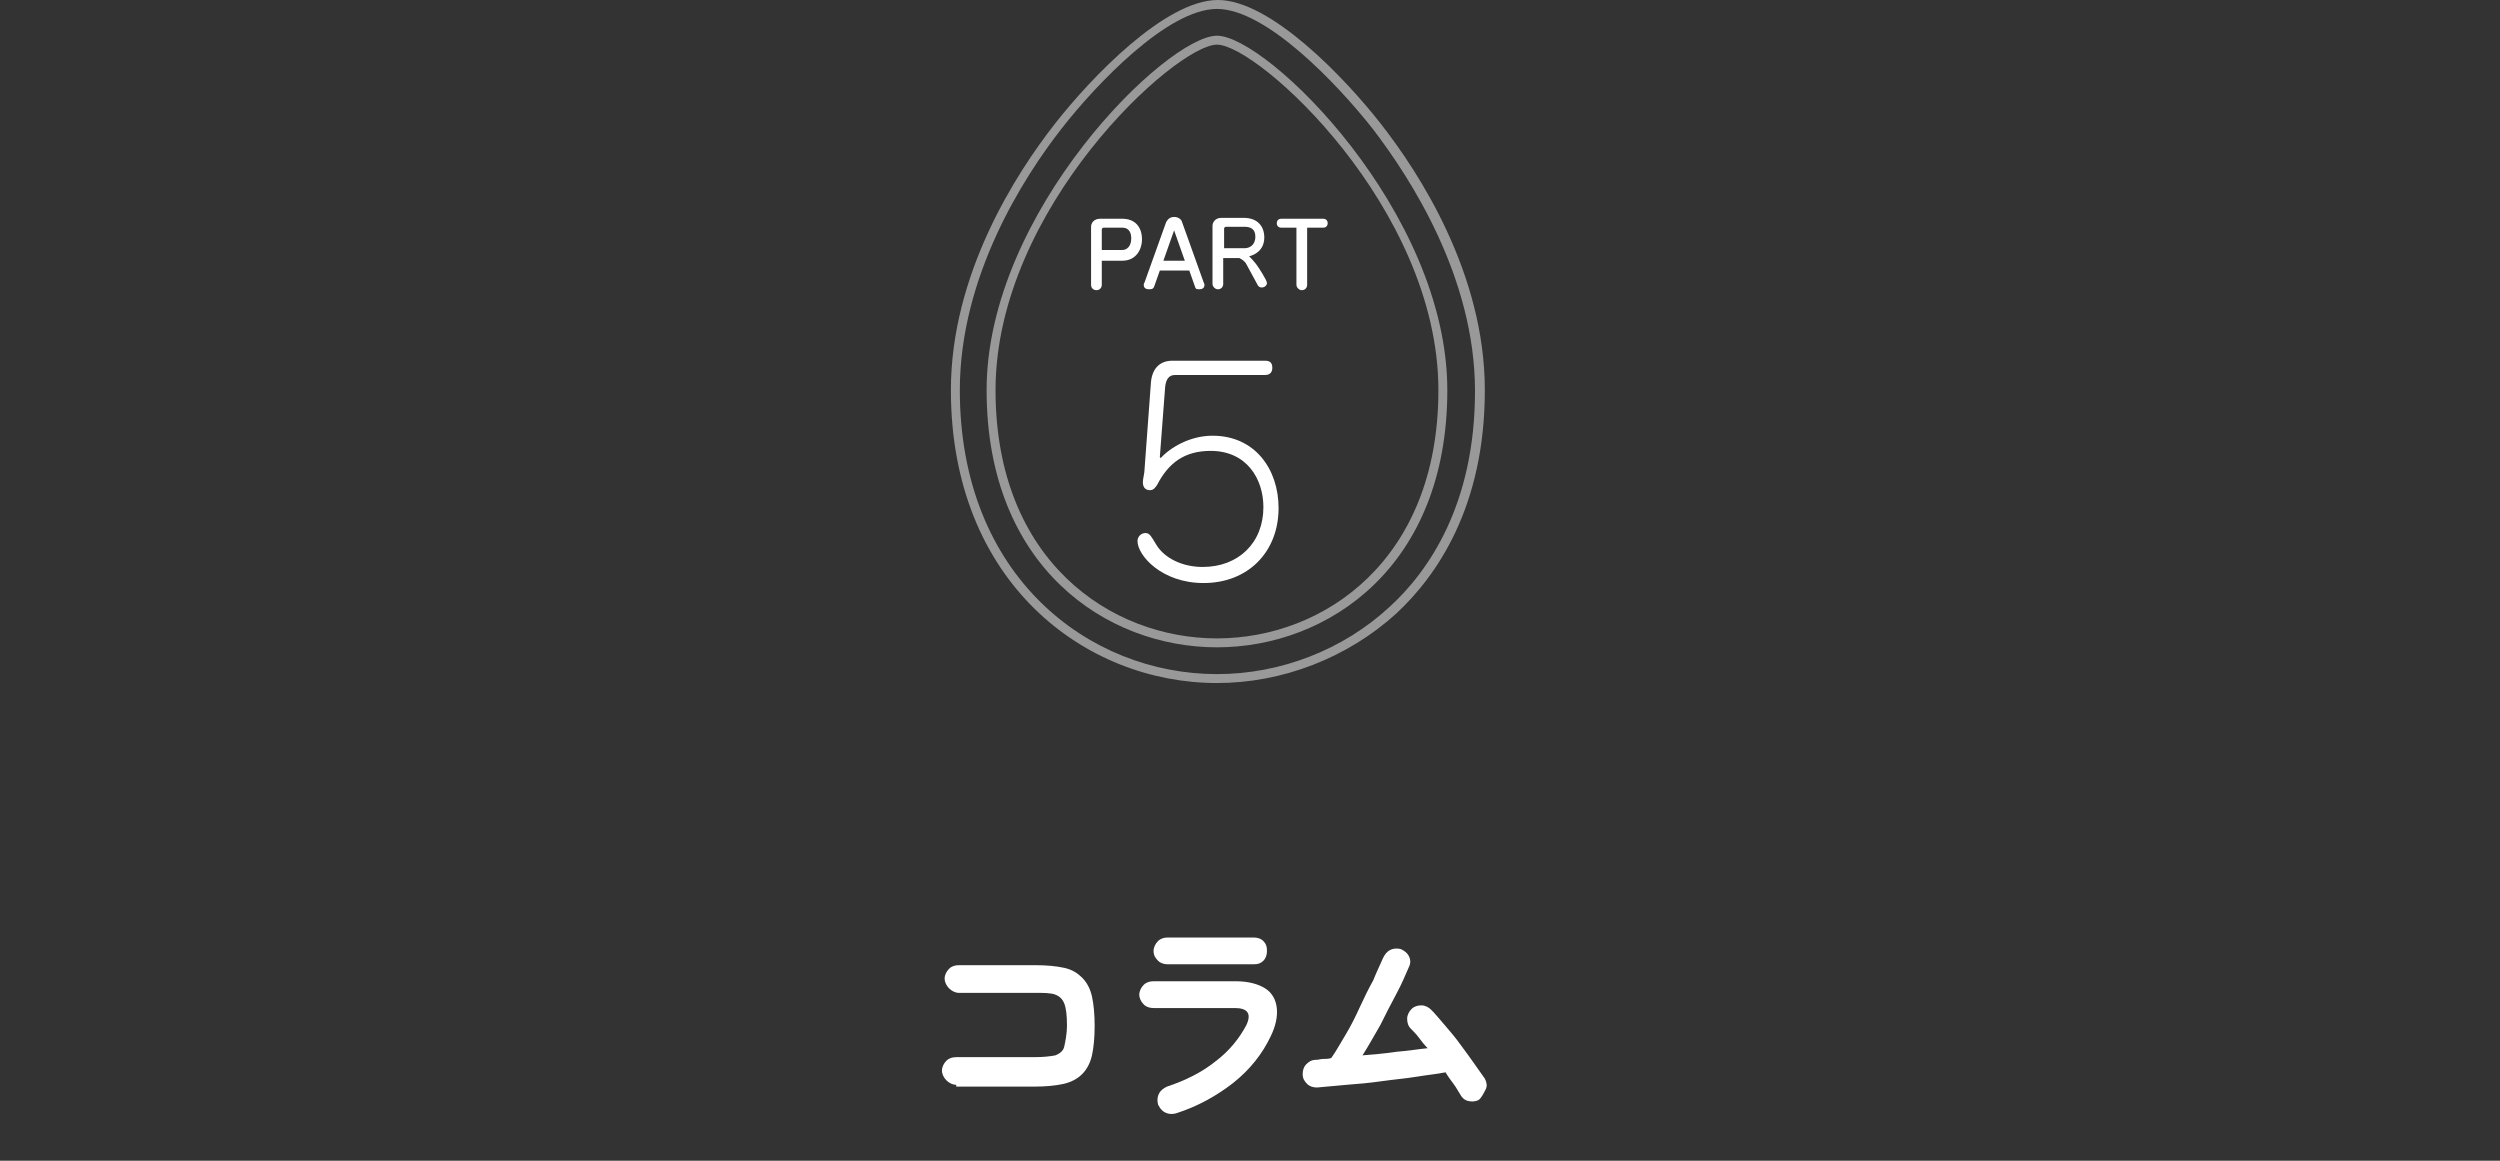 <?xml version="1.0" encoding="utf-8"?>
<!-- Generator: Adobe Illustrator 28.2.0, SVG Export Plug-In . SVG Version: 6.00 Build 0)  -->
<svg version="1.1" id="レイヤー_1" xmlns="http://www.w3.org/2000/svg" xmlns:xlink="http://www.w3.org/1999/xlink" x="0px"
	 y="0px" viewBox="0 0 280 130" style="enable-background:new 0 0 280 130;" xml:space="preserve">
<rect x="0" y="0" width="280" height="130" fill="#333333" stroke="none"/>
<style type="text/css">
	.st0{fill:#FFFFFF;}
	.st1{opacity:0.5;fill:#FFFFFF;}
</style>
<g>
	<g>
		<path class="st0" d="M107.1,121.5c-0.4,0-0.8-0.2-1.1-0.5c-0.3-0.3-0.5-0.7-0.5-1.1c0-0.4,0.2-0.8,0.5-1.1s0.7-0.4,1.1-0.4h8.8
			c1,0,1.8-0.1,2.3-0.2c0.5-0.2,0.9-0.5,1-1s0.3-1.3,0.3-2.4c0-1.1-0.1-1.9-0.3-2.4s-0.5-0.8-1-1c-0.5-0.2-1.3-0.2-2.3-0.2h-8.5
			c-0.4,0-0.8-0.2-1.1-0.5c-0.3-0.3-0.5-0.7-0.5-1.1c0-0.4,0.2-0.8,0.5-1.1c0.3-0.3,0.7-0.4,1.1-0.4h8.5c1.3,0,2.4,0.1,3.3,0.3
			c0.9,0.2,1.5,0.6,2,1.1c0.5,0.5,0.9,1.2,1.1,2.1c0.2,0.9,0.3,2,0.3,3.3s-0.1,2.4-0.3,3.3s-0.6,1.6-1.1,2.1
			c-0.5,0.5-1.2,0.9-2.1,1.1c-0.9,0.2-2,0.3-3.3,0.3H107.1z"/>
		<path class="st0" d="M131.7,124.7c-0.4,0.1-0.8,0.1-1.2-0.1c-0.4-0.2-0.6-0.5-0.8-0.9c-0.1-0.4-0.1-0.8,0.1-1.2
			c0.2-0.4,0.5-0.6,0.9-0.8c2.1-0.7,3.9-1.6,5.4-2.8c1.6-1.2,2.7-2.6,3.5-4.1c0.6-1.3,0.1-1.9-1.3-1.9h-9.1c-0.4,0-0.8-0.1-1.1-0.4
			c-0.3-0.3-0.5-0.7-0.5-1.1c0-0.4,0.2-0.8,0.5-1.1c0.3-0.3,0.7-0.4,1.1-0.4h9.2c1.4,0,2.5,0.3,3.3,0.8c0.8,0.5,1.2,1.3,1.3,2.2
			c0.1,0.9-0.1,2-0.7,3.2c-0.9,1.9-2.3,3.7-4.2,5.2C136.3,122.7,134.2,123.9,131.7,124.7z M130.8,108c-0.4,0-0.8-0.1-1.1-0.4
			s-0.5-0.6-0.5-1.1c0-0.4,0.2-0.8,0.5-1.1s0.7-0.4,1.1-0.4h9.6c0.4,0,0.8,0.1,1.1,0.4c0.3,0.3,0.4,0.6,0.4,1.1
			c0,0.4-0.1,0.8-0.4,1.1c-0.3,0.3-0.6,0.4-1.1,0.4H130.8z"/>
		<path class="st0" d="M165.6,123.2c-0.4,0.2-0.8,0.2-1.2,0.1c-0.4-0.1-0.7-0.4-0.9-0.8c-0.2-0.3-0.4-0.7-0.7-1.1
			c-0.3-0.4-0.6-0.8-0.9-1.3c-1,0.2-2.1,0.3-3.3,0.5s-2.5,0.3-3.9,0.5s-2.6,0.3-3.9,0.4c-1.2,0.1-2.3,0.2-3.3,0.3
			c-0.4,0-0.8-0.1-1.1-0.4c-0.3-0.3-0.5-0.6-0.5-1.1c0-0.4,0.1-0.8,0.4-1.1c0.3-0.3,0.6-0.5,1.1-0.5c0.3,0,0.5-0.1,0.8-0.1
			c0.3,0,0.6,0,0.9-0.1c0.5-0.7,1-1.6,1.6-2.6c0.6-1,1.1-2,1.6-3.1c0.5-1.1,1-2.1,1.5-3c0.4-1,0.8-1.8,1.1-2.5
			c0.2-0.4,0.4-0.7,0.8-0.9c0.4-0.2,0.8-0.2,1.2-0.1c0.4,0.2,0.7,0.4,0.9,0.8c0.2,0.4,0.2,0.8,0,1.2c-0.4,0.9-0.8,1.9-1.4,3
			c-0.6,1.1-1.2,2.3-1.8,3.5c-0.7,1.2-1.3,2.3-2,3.4c1.2-0.1,2.5-0.2,3.8-0.4c1.3-0.1,2.4-0.3,3.5-0.4c-0.4-0.4-0.7-0.8-1-1.2
			c-0.3-0.4-0.6-0.7-0.9-1c-0.3-0.3-0.4-0.7-0.4-1.1c0-0.4,0.2-0.8,0.5-1.1c0.3-0.3,0.7-0.4,1.1-0.4c0.4,0,0.8,0.2,1.1,0.5
			c0.4,0.4,0.9,1,1.5,1.7c0.6,0.7,1.2,1.4,1.7,2.1c0.6,0.8,1.1,1.5,1.6,2.2c0.5,0.7,0.9,1.3,1.2,1.7c0.2,0.4,0.3,0.8,0.1,1.2
			S165.9,123,165.6,123.2z"/>
	</g>
	<path class="st1" d="M136.3,72.5c-12.4,0-25.8-9-25.8-28.8c0-20,20.2-39.7,25.8-39.7c5.6,0,25.8,19.7,25.8,39.7
		C162.1,63.5,148.7,72.5,136.3,72.5z M136.3,5c-4.6,0-24.8,18.3-24.8,38.7c0,19.1,12.9,27.8,24.8,27.8c11.9,0,24.8-8.7,24.8-27.8
		C161.1,23.3,140.9,5,136.3,5z"/>
	<path class="st1" d="M136.3,76.5c-14.8,0-29.8-11.3-29.8-32.8c0-13,7.3-24.3,11.7-29.9c4-5.1,12.3-13.8,18.2-13.8
		c5.9,0,14.2,8.7,18.2,13.8c4.4,5.6,11.7,16.9,11.7,29.9c0,13.1-5.4,20.8-9.9,25C150.9,73.7,143.6,76.5,136.3,76.5z M136.3,1
		c-5.5,0-13.5,8.4-17.4,13.4c-4.3,5.5-11.4,16.6-11.4,29.3c0,20.9,14.5,31.8,28.8,31.8c7.1,0,14.1-2.7,19.3-7.5
		c4.4-4,9.6-11.5,9.6-24.2c0-12.7-7.2-23.8-11.4-29.3C149.8,9.4,141.8,1,136.3,1z"/>
	<g>
		<g>
			<path class="st0" d="M131.6,42c-0.7,0-1,0.5-1.1,1.3l-0.6,7.9l0.1,0.1c1.1-1.2,3.3-2.5,5.8-2.5c4.8,0,7.4,3.8,7.4,8.1
				c0,4.9-3.4,8.4-8.4,8.4c-4.7,0-7.4-3.1-7.4-4.7c0-0.5,0.4-0.9,0.9-0.9c0.5,0,0.7,0.5,1.2,1.3c0.9,1.5,2.9,2.5,5.2,2.5
				c4,0,6.8-2.7,6.8-6.7c0-3.2-1.9-6.3-5.9-6.3c-2.9,0-4.7,1.3-6,3.8c-0.2,0.3-0.4,0.6-0.8,0.6c-0.5,0-0.8-0.3-0.8-0.9
				c0-0.4,0.2-1,0.2-1.6l0.7-9.5c0.1-1.5,0.9-2.5,2.4-2.5h10.4c0.5,0,0.8,0.2,0.8,0.8c0,0.6-0.4,0.8-0.8,0.8H131.6z"/>
		</g>
	</g>
	<g>
		<g>
			<path class="st0" d="M123.4,29.1v2.8c0,0.3-0.2,0.6-0.6,0.6c-0.3,0-0.6-0.2-0.6-0.6v-6.5c0-0.4,0.3-0.9,1-0.9h2.5
				c1.4,0,2.2,0.9,2.2,2.3c0,1.2-0.7,2.4-2.2,2.4H123.4z M123.4,28h2.3c0.5,0,1-0.4,1-1.3c0-0.4-0.1-1.2-1-1.2h-2.1
				c-0.1,0-0.2,0.1-0.2,0.2V28z"/>
			<path class="st0" d="M129.9,30.3l-0.6,1.7c-0.1,0.3-0.2,0.4-0.6,0.4c-0.3,0-0.6-0.1-0.6-0.5c0-0.1,0-0.1,0.1-0.3l2.4-6.7
				c0.2-0.4,0.5-0.6,0.9-0.6c0.4,0,0.8,0.2,0.9,0.6l2.4,6.7c0,0,0.1,0.2,0.1,0.3c0,0.4-0.3,0.5-0.6,0.5c-0.4,0-0.4-0.1-0.5-0.4
				l-0.6-1.7H129.9z M132.7,29.2l-1.2-3.4c0,0,0,0,0,0s0,0,0,0l-1.2,3.4H132.7z"/>
			<path class="st0" d="M139.6,29.6c-0.2-0.4-0.6-0.6-0.8-0.7h-1.8v2.9c0,0.3-0.2,0.6-0.6,0.6c-0.3,0-0.6-0.3-0.6-0.6v-6.5
				c0-0.4,0.3-0.9,1-0.9h2.5c1.5,0,2.3,0.9,2.3,2.2c0,1.5-1.2,2-1.7,2.1c0.3,0.3,0.4,0.4,0.8,0.9c0.3,0.4,1.2,1.8,1.2,2.1
				c0,0.2-0.2,0.5-0.6,0.5c-0.2,0-0.3-0.1-0.4-0.2L139.6,29.6z M137.1,27.8h2.3c0.5,0,1.2-0.3,1.2-1.3c0-0.9-0.6-1.1-1.2-1.1h-2.1
				c-0.1,0-0.2,0.1-0.2,0.2V27.8z"/>
			<path class="st0" d="M145.3,25.5h-1.8c-0.3,0-0.5-0.2-0.5-0.5c0-0.3,0.2-0.5,0.5-0.5h4.7c0.3,0,0.5,0.2,0.5,0.5
				c0,0.3-0.2,0.5-0.5,0.5h-1.8v6.4c0,0.3-0.2,0.6-0.6,0.6c-0.3,0-0.6-0.3-0.6-0.6V25.5z"/>
		</g>
	</g>
</g>
</svg>
